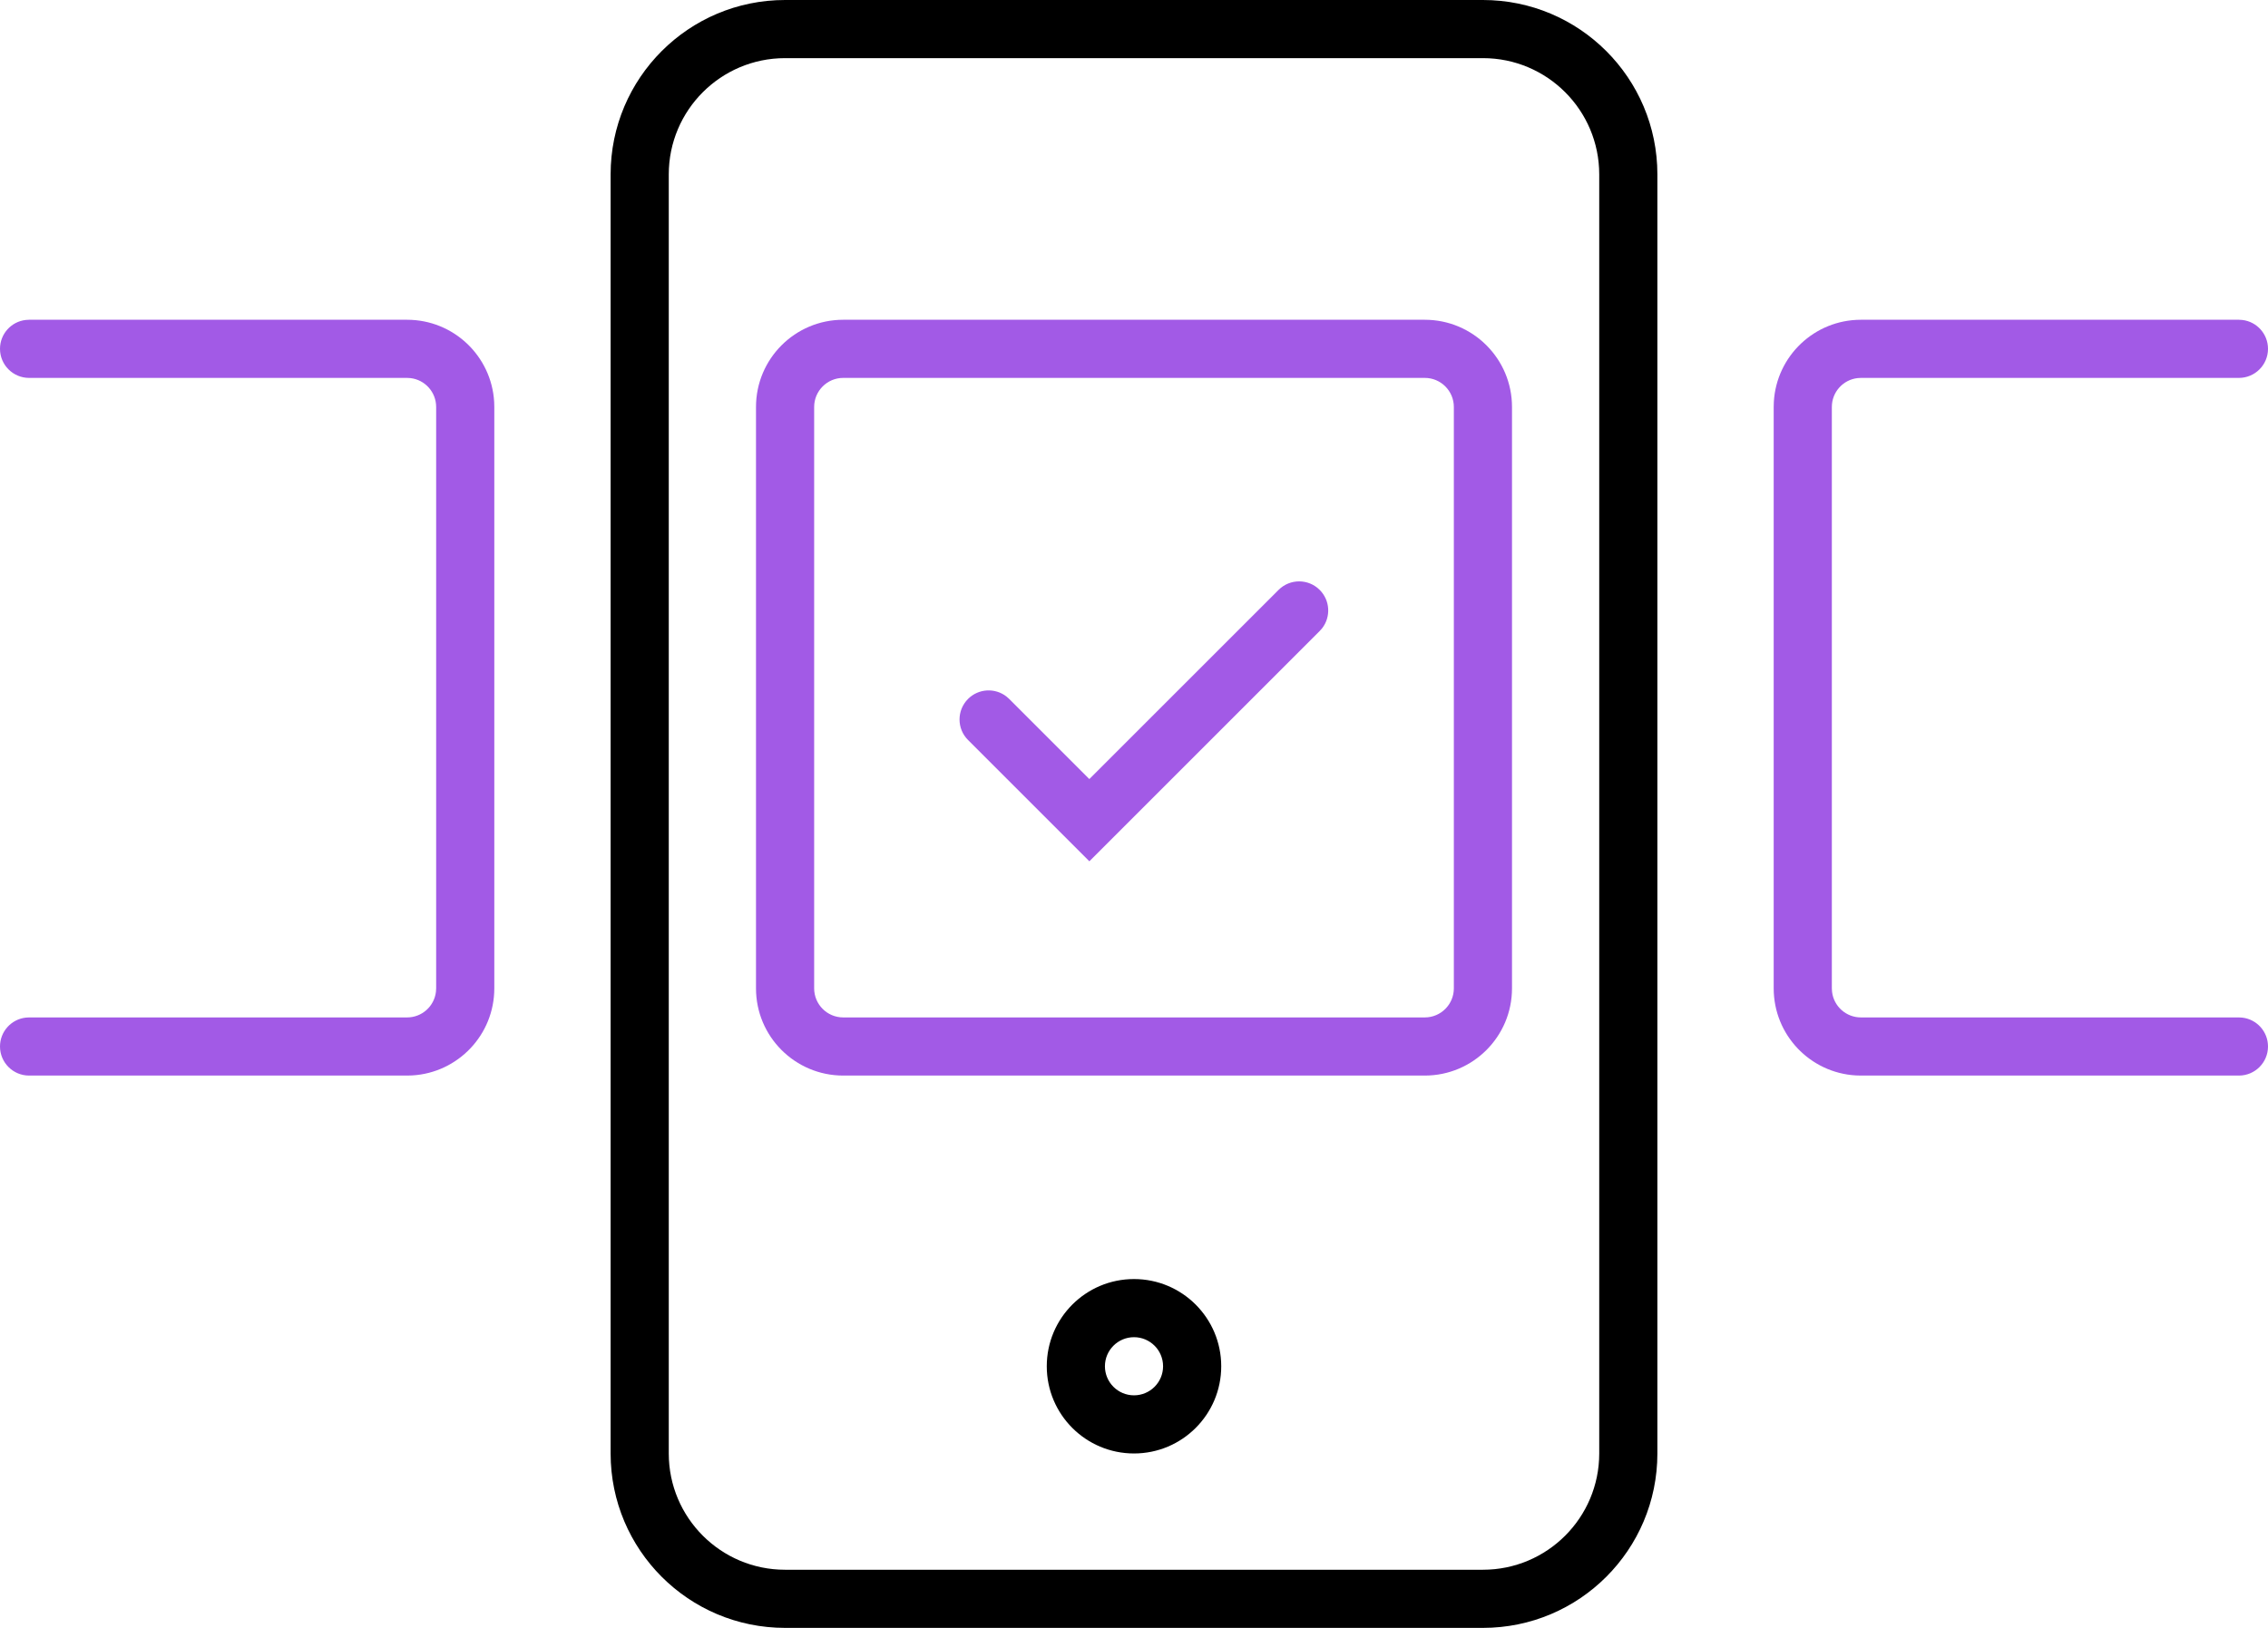 <?xml version="1.0" encoding="UTF-8"?> <svg xmlns="http://www.w3.org/2000/svg" xmlns:xlink="http://www.w3.org/1999/xlink" width="78px" height="56px" viewBox="0 0 78 56"> <title>Group 44</title> <g id="Page-1" stroke="none" stroke-width="1" fill="none" fill-rule="evenodd"> <g id="Group-44"> <rect id="Container" x="0" y="0" width="78" height="56"></rect> <path d="M51,0 L27,0 C23.686,0 21,2.686 21,6 L21,50 C21,53.314 23.686,56 27,56 L51,56 C54.314,56 57,53.314 57,50 L57,6 C57,2.686 54.314,0 51,0 Z M27,2 L51,2 C53.209,2 55,3.791 55,6 L55,50 C55,52.209 53.209,54 51,54 L27,54 C24.791,54 23,52.209 23,50 L23,6 C23,3.791 24.791,2 27,2 Z" id="Rectangle-34" fill="#000000" fill-rule="nonzero"></path> <path d="M39,44 C37.343,44 36,45.343 36,47 C36,48.657 37.343,50 39,50 C40.657,50 42,48.657 42,47 C42,45.343 40.657,44 39,44 Z M39,46 C39.552,46 40,46.448 40,47 C40,47.552 39.552,48 39,48 C38.448,48 38,47.552 38,47 C38,46.448 38.448,46 39,46 Z" id="Oval" fill="#000000" fill-rule="nonzero"></path> <path d="M49,11 L29,11 C27.343,11 26,12.343 26,14 L26,34 C26,35.657 27.343,37 29,37 L49,37 C50.657,37 52,35.657 52,34 L52,14 C52,12.343 50.657,11 49,11 Z M29,13 L49,13 C49.552,13 50,13.448 50,14 L50,34 C50,34.552 49.552,35 49,35 L29,35 C28.448,35 28,34.552 28,34 L28,14 C28,13.448 28.448,13 29,13 Z" id="Rectangle" fill="#A25AE6" fill-rule="nonzero"></path> <path d="M14,11 C15.598,11 16.904,12.249 16.995,13.824 L17,14 L17,34 C17,35.598 15.751,36.904 14.176,36.995 L14,37 L1,37 C0.448,37 0,36.552 0,36 C0,35.487 0.386,35.064 0.883,35.007 L1,35 L14,35 C14.513,35 14.936,34.614 14.993,34.117 L15,34 L15,14 C15,13.487 14.614,13.064 14.117,13.007 L14,13 L1,13 C0.448,13 0,12.552 0,12 C0,11.487 0.386,11.064 0.883,11.007 L1,11 L14,11 Z" id="Path" fill="#A25AE6" fill-rule="nonzero"></path> <path d="M75,11 C76.598,11 77.904,12.249 77.995,13.824 L78,14 L78,34 C78,35.598 76.751,36.904 75.176,36.995 L75,37 L62,37 C61.448,37 61,36.552 61,36 C61,35.487 61.386,35.064 61.883,35.007 L62,35 L75,35 C75.513,35 75.936,34.614 75.993,34.117 L76,34 L76,14 C76,13.487 75.614,13.064 75.117,13.007 L75,13 L62,13 C61.448,13 61,12.552 61,12 C61,11.487 61.386,11.064 61.883,11.007 L62,11 L75,11 Z" id="Path" fill="#A25AE6" fill-rule="nonzero" transform="translate(69.5, 24) scale(-1, 1) translate(-69.5, -24) "></path> <path d="M43.972,20.293 C44.363,19.902 44.996,19.902 45.386,20.293 C45.747,20.653 45.775,21.221 45.47,21.613 L45.386,21.707 L37.465,29.629 L33.293,25.457 C32.902,25.067 32.902,24.434 33.293,24.043 C33.653,23.683 34.221,23.655 34.613,23.96 L34.707,24.043 L37.464,26.8 L43.972,20.293 Z" id="Path-134" fill="#A25AE6" fill-rule="nonzero"></path> </g> </g> </svg> 